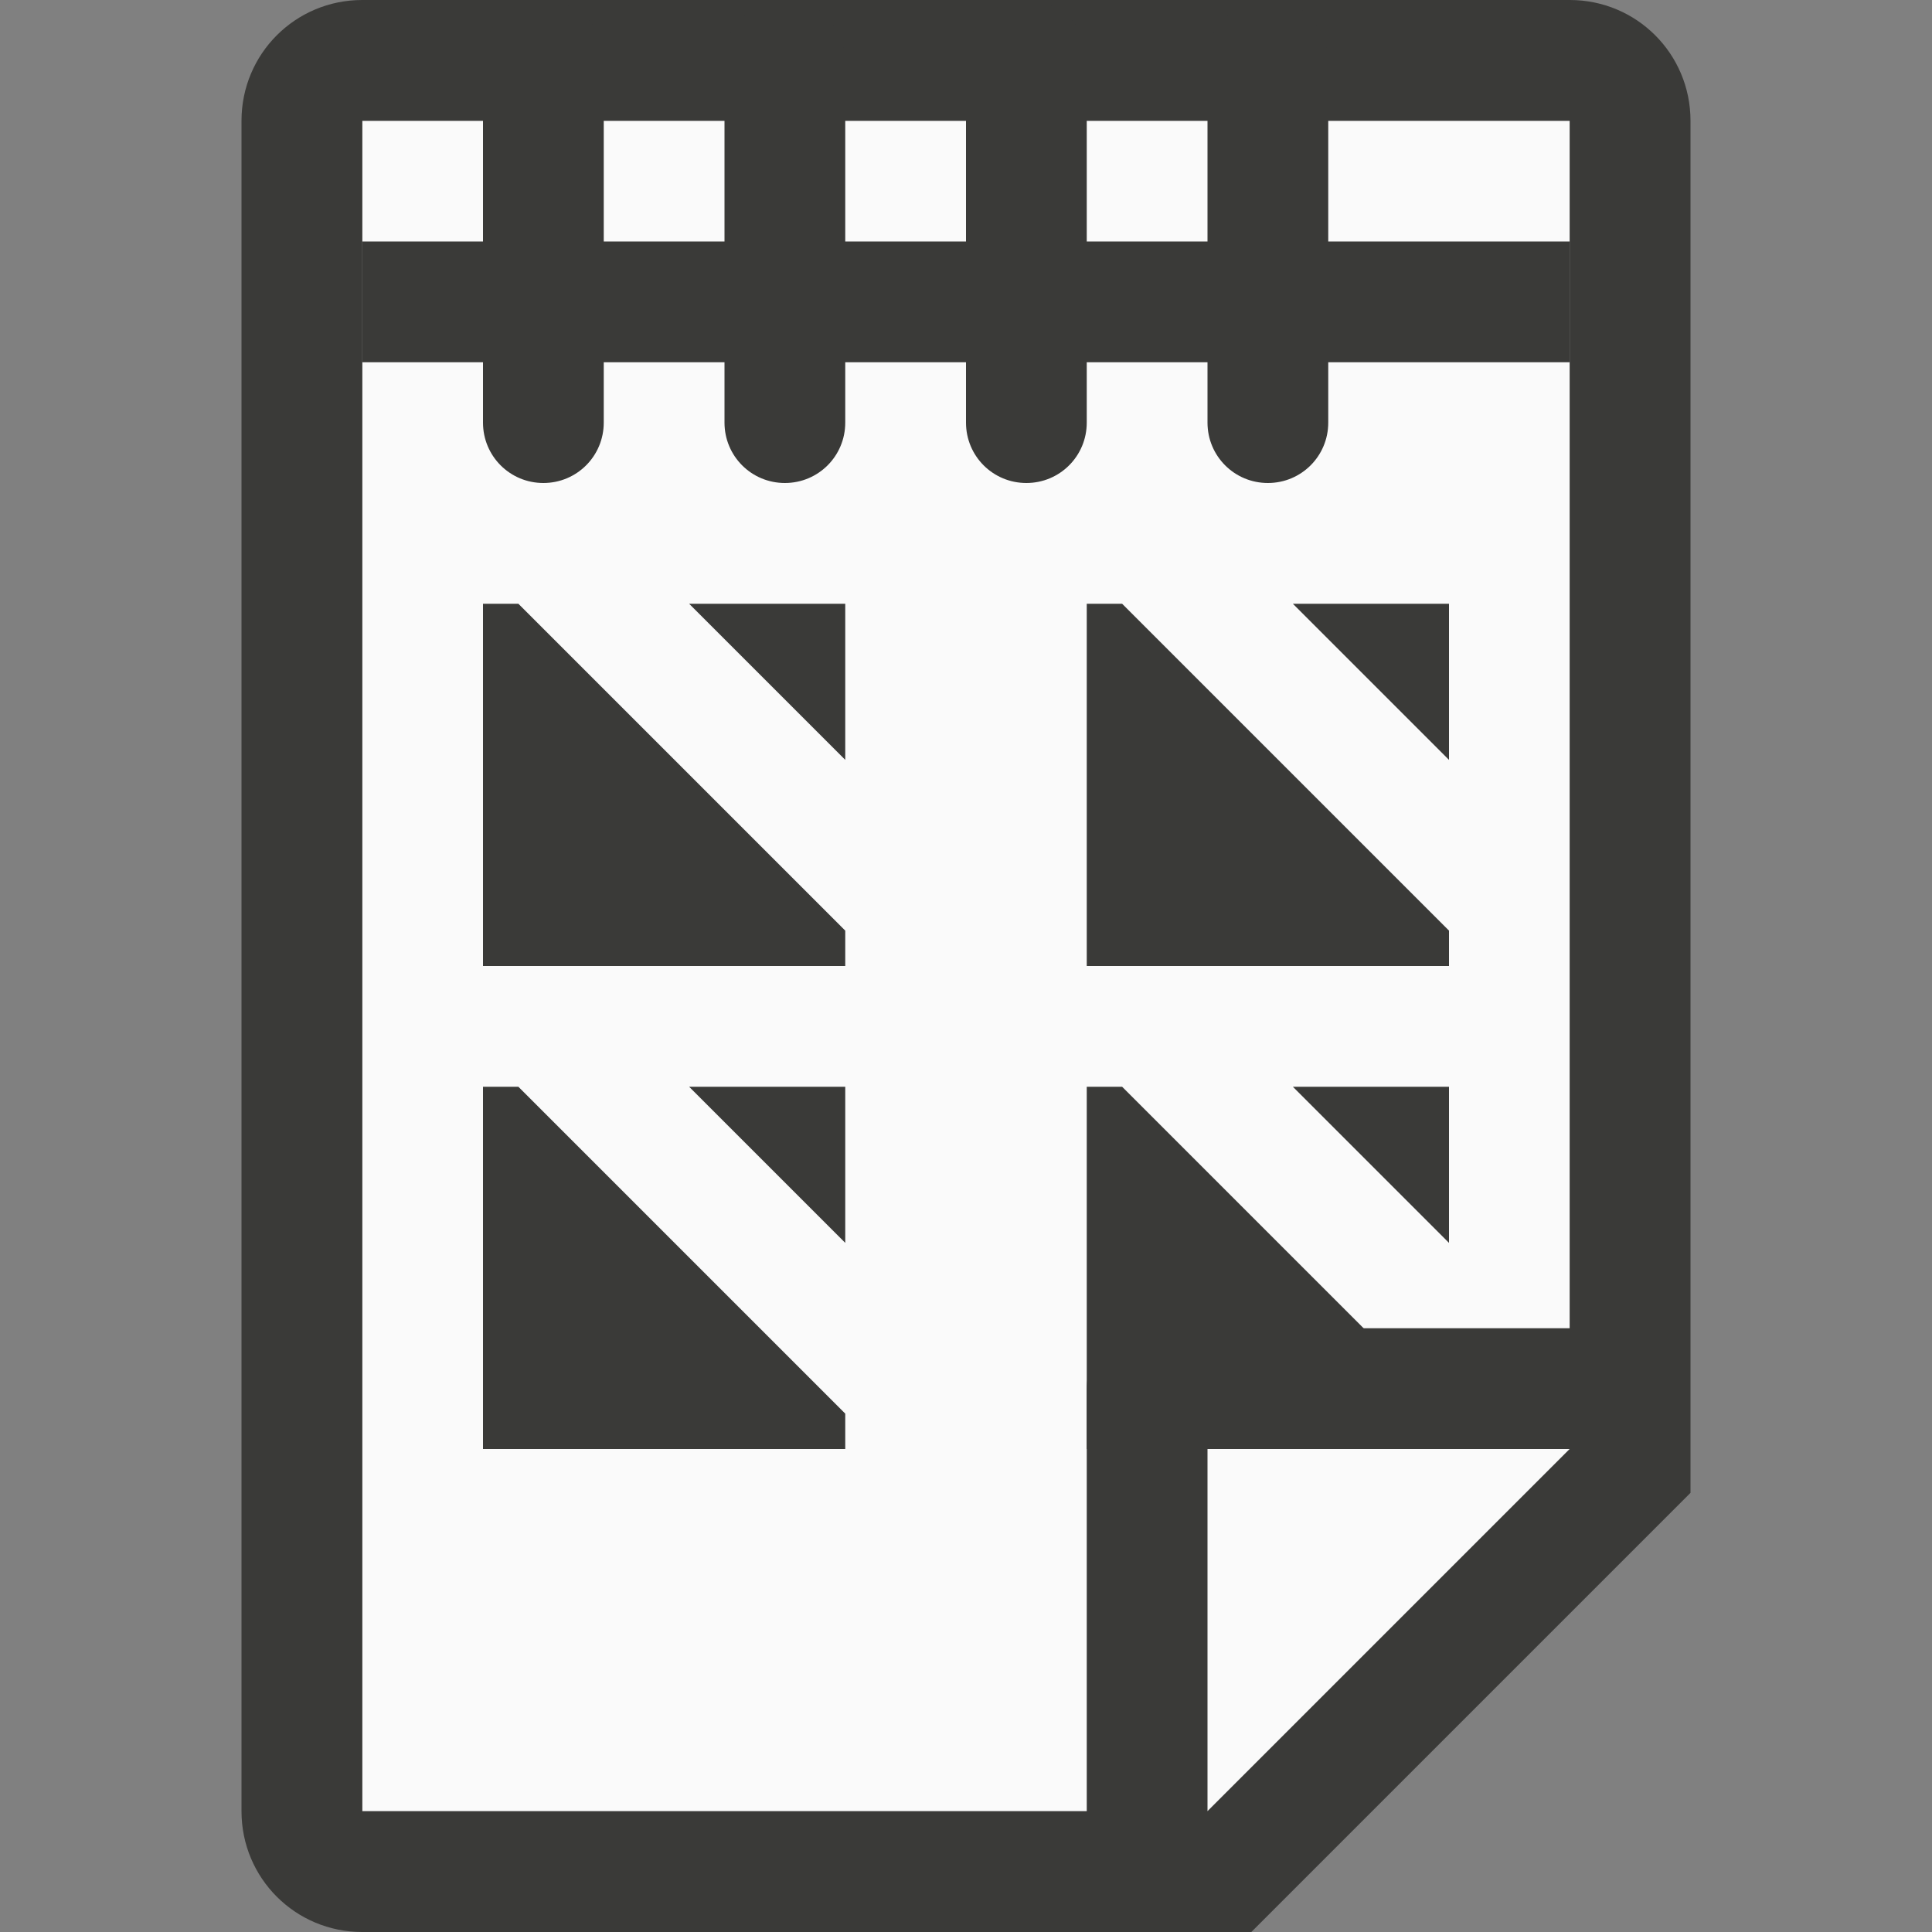 <svg viewBox="0 0 16 16" xmlns="http://www.w3.org/2000/svg"><rect x="0" y="0" width="16" height="16" fill="#808080" stroke="none"/>/&amp;amp;amp;amp;amp;gt;<path d="m3 15v-14h10v11l-3 3z" fill="#fafafa"/><g fill="#3a3a38"><path d="m3 16c-.554 0-1-.446-1-1v-14c0-.554.446-1 1-1h10c.554 0 1 .446 1 1v11.363l-3.637 3.637zm0-1h6v-3.5c0-.277.223-.5.5-.5h3.5v-10h-10zm7 0 3-3h-3z"/><g stroke-width="5"><path d="m4.5 0c.277 0 .5.223.5.5v3c0 .277-.223.5-.5.5s-.5-.223-.5-.5v-3c0-.277.223-.5.5-.5z"/><path d="m6.5 0c.277 0 .5.223.5.5v3c0 .277-.223.5-.5.5s-.5-.223-.5-.5v-3c0-.277.223-.5.5-.5z"/><path d="m8.5 0c.277 0 .5.223.5.5v3c0 .277-.223.5-.5.5s-.5-.223-.5-.5v-3c0-.277.223-.5.5-.5z"/><path d="m10.5 0c.277 0 .5.223.5.5v3c0 .277-.223.5-.5.5s-.5-.223-.5-.5v-3c0-.277.223-.5.5-.5z"/><path d="m3 2h10v1h-10z"/></g><path d="m4 5v3h3v-.293l-2.707-2.707zm1.707 0 1.293 1.293v-1.293z"/><path d="m9 5v3h3v-.293l-2.707-2.707zm1.707 0 1.293 1.293v-1.293z"/><path d="m9 9v3h3v-.293l-2.707-2.707zm1.707 0 1.293 1.293v-1.293z"/><path d="m4 9v3h3v-.293l-2.707-2.707zm1.707 0 1.293 1.293v-1.293z"/></g></svg>